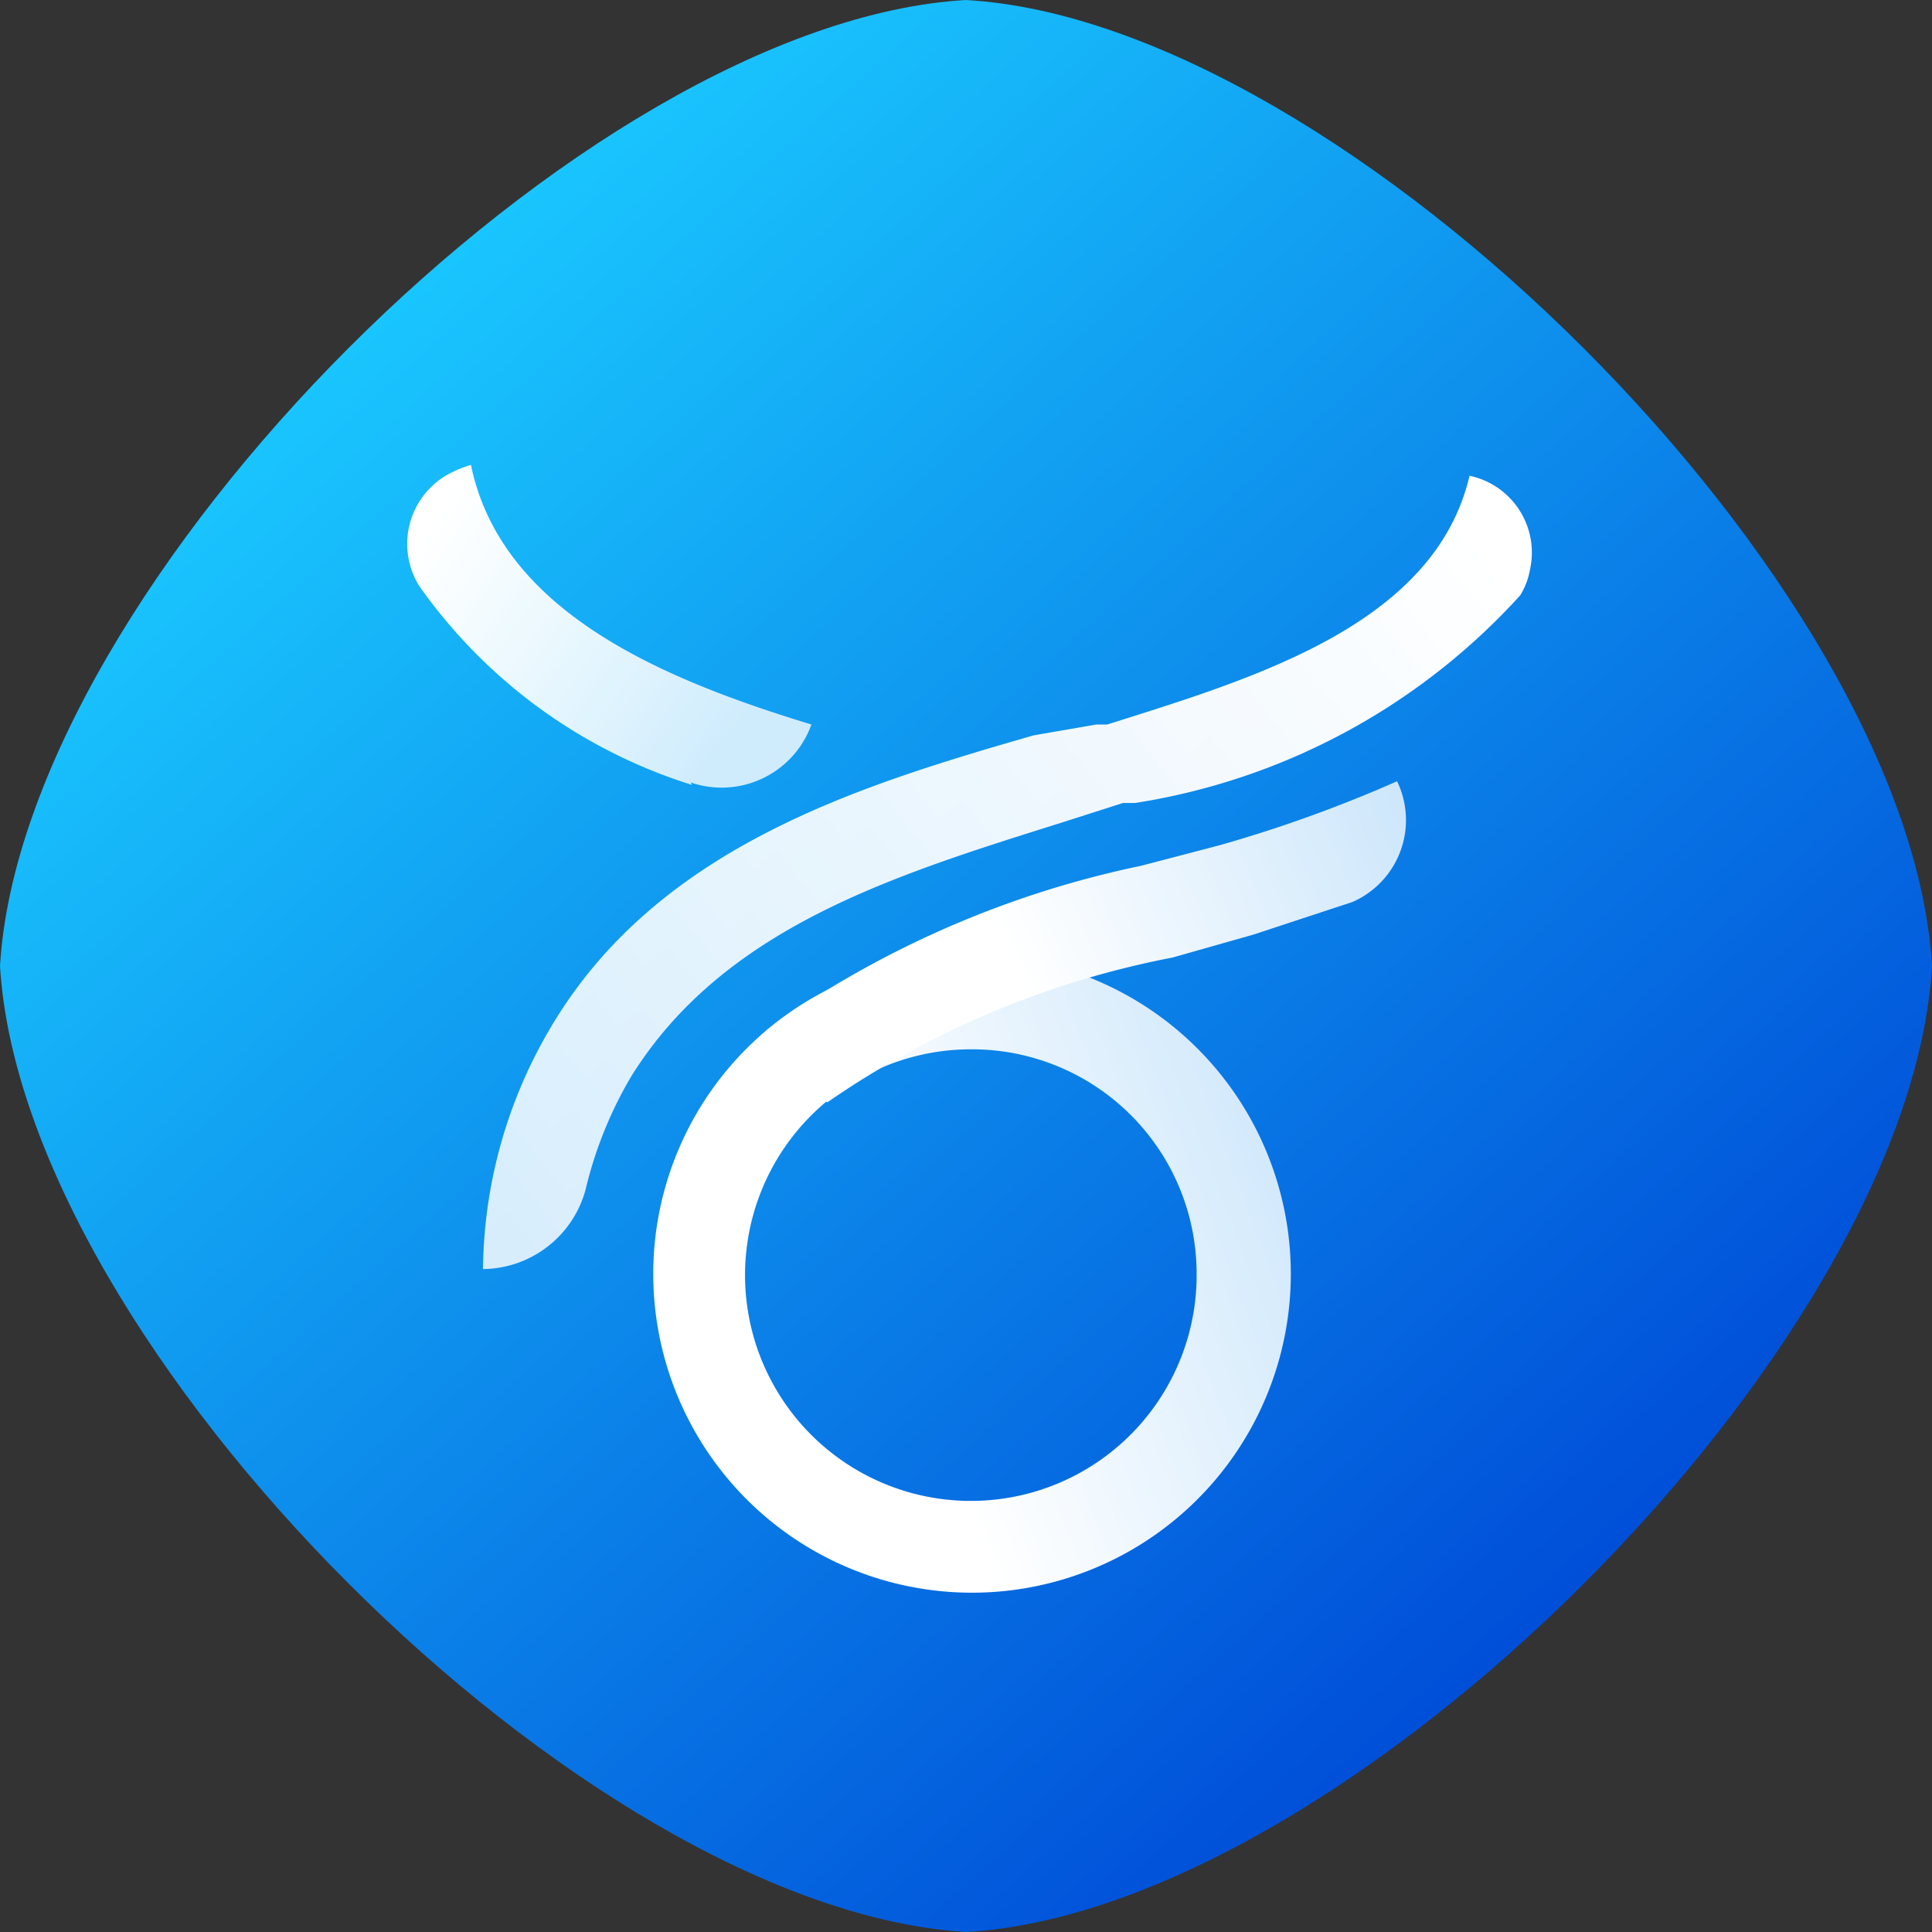 <svg xmlns="http://www.w3.org/2000/svg" xmlns:xlink="http://www.w3.org/1999/xlink" viewBox="0 0 16 16"><rect x="0" y="0" width="16" height="16" fill="#333333" stroke="none"/><defs><style>.cls-1{fill:url(#未命名的渐变_34);}.cls-2{fill:url(#未命名的渐变_129);}.cls-3{fill:url(#未命名的渐变_111);}.cls-4{fill:url(#未命名的渐变_129-2);}.cls-5{fill:url(#未命名的渐变_111-2);}</style><linearGradient id="未命名的渐变_34" x1="2.86" y1="-40.19" x2="12.88" y2="-51.32" gradientTransform="matrix(1, 0, 0, -1, 0, -37.9)" gradientUnits="userSpaceOnUse"><stop offset="0" stop-color="#1ac9ff"/><stop offset="1" stop-color="#004ed8"/></linearGradient><linearGradient id="未命名的渐变_129" x1="10.87" y1="-47.38" x2="7.38" y2="-48.7" gradientTransform="matrix(1, 0, 0, -1, 0, -37.9)" gradientUnits="userSpaceOnUse"><stop offset="0" stop-color="#cee7fb"/><stop offset="1" stop-color="#fff"/></linearGradient><linearGradient id="未命名的渐变_111" x1="11.85" y1="-41.84" x2="2.28" y2="-49.59" gradientTransform="matrix(1, 0, 0, -1, 0, -37.9)" gradientUnits="userSpaceOnUse"><stop offset="0" stop-color="#fff"/><stop offset="1" stop-color="#fff" stop-opacity="0.8"/></linearGradient><linearGradient id="未命名的渐变_129-2" x1="11.58" y1="-44.55" x2="8.42" y2="-45.93" xlink:href="#未命名的渐变_129"/><linearGradient id="未命名的渐变_111-2" x1="3.53" y1="-42.31" x2="6.04" y2="-44.03" xlink:href="#未命名的渐变_111"/></defs><g id="图层_2" data-name="图层 2"><g id="图层_1-2" data-name="图层 1"><path class="cls-1" d="M16,8c-.18,3.16-4.85,7.82-8,8C4.84,15.81.19,11.16,0,8,.19,4.84,4.84.18,8,0,11.15.18,15.82,4.84,16,8Z"/><path class="cls-2" d="M8.05,13.19a2.64,2.64,0,1,1,2.64-2.64h0A2.64,2.64,0,0,1,8.05,13.19Zm0-4.5a1.87,1.87,0,1,0,1.86,1.86h0A1.86,1.86,0,0,0,8.05,8.69Z"/><path class="cls-3" d="M4,10.51H4a4,4,0,0,1,.56-2c.88-1.49,2.54-2,4-2.42L9.08,6l.09,0c1.2-.38,2.71-.82,3-2.06h0a.65.65,0,0,1,.5.78.6.6,0,0,1-.08.21A5.44,5.44,0,0,1,9.4,6.65l-.1,0-.5.16C7.4,7.25,6,7.68,5.23,8.91a3.37,3.37,0,0,0-.38.94A.89.89,0,0,1,4,10.51Z"/><path class="cls-4" d="M6.85,9.13l-.5-.6a8.19,8.19,0,0,1,3.1-1.36L10.1,7a11.22,11.22,0,0,0,1.47-.53h0a.74.74,0,0,1-.37,1l0,0-.82.27-.67.19A7.53,7.53,0,0,0,6.85,9.13Z"/><path class="cls-5" d="M5.73,6.5A4.35,4.35,0,0,1,3.47,4.85a.66.66,0,0,1,.22-.91,1,1,0,0,1,.21-.09h0C4.15,5.06,5.47,5.62,6.72,6h0a.79.79,0,0,1-1,.48Z"/></g></g></svg>